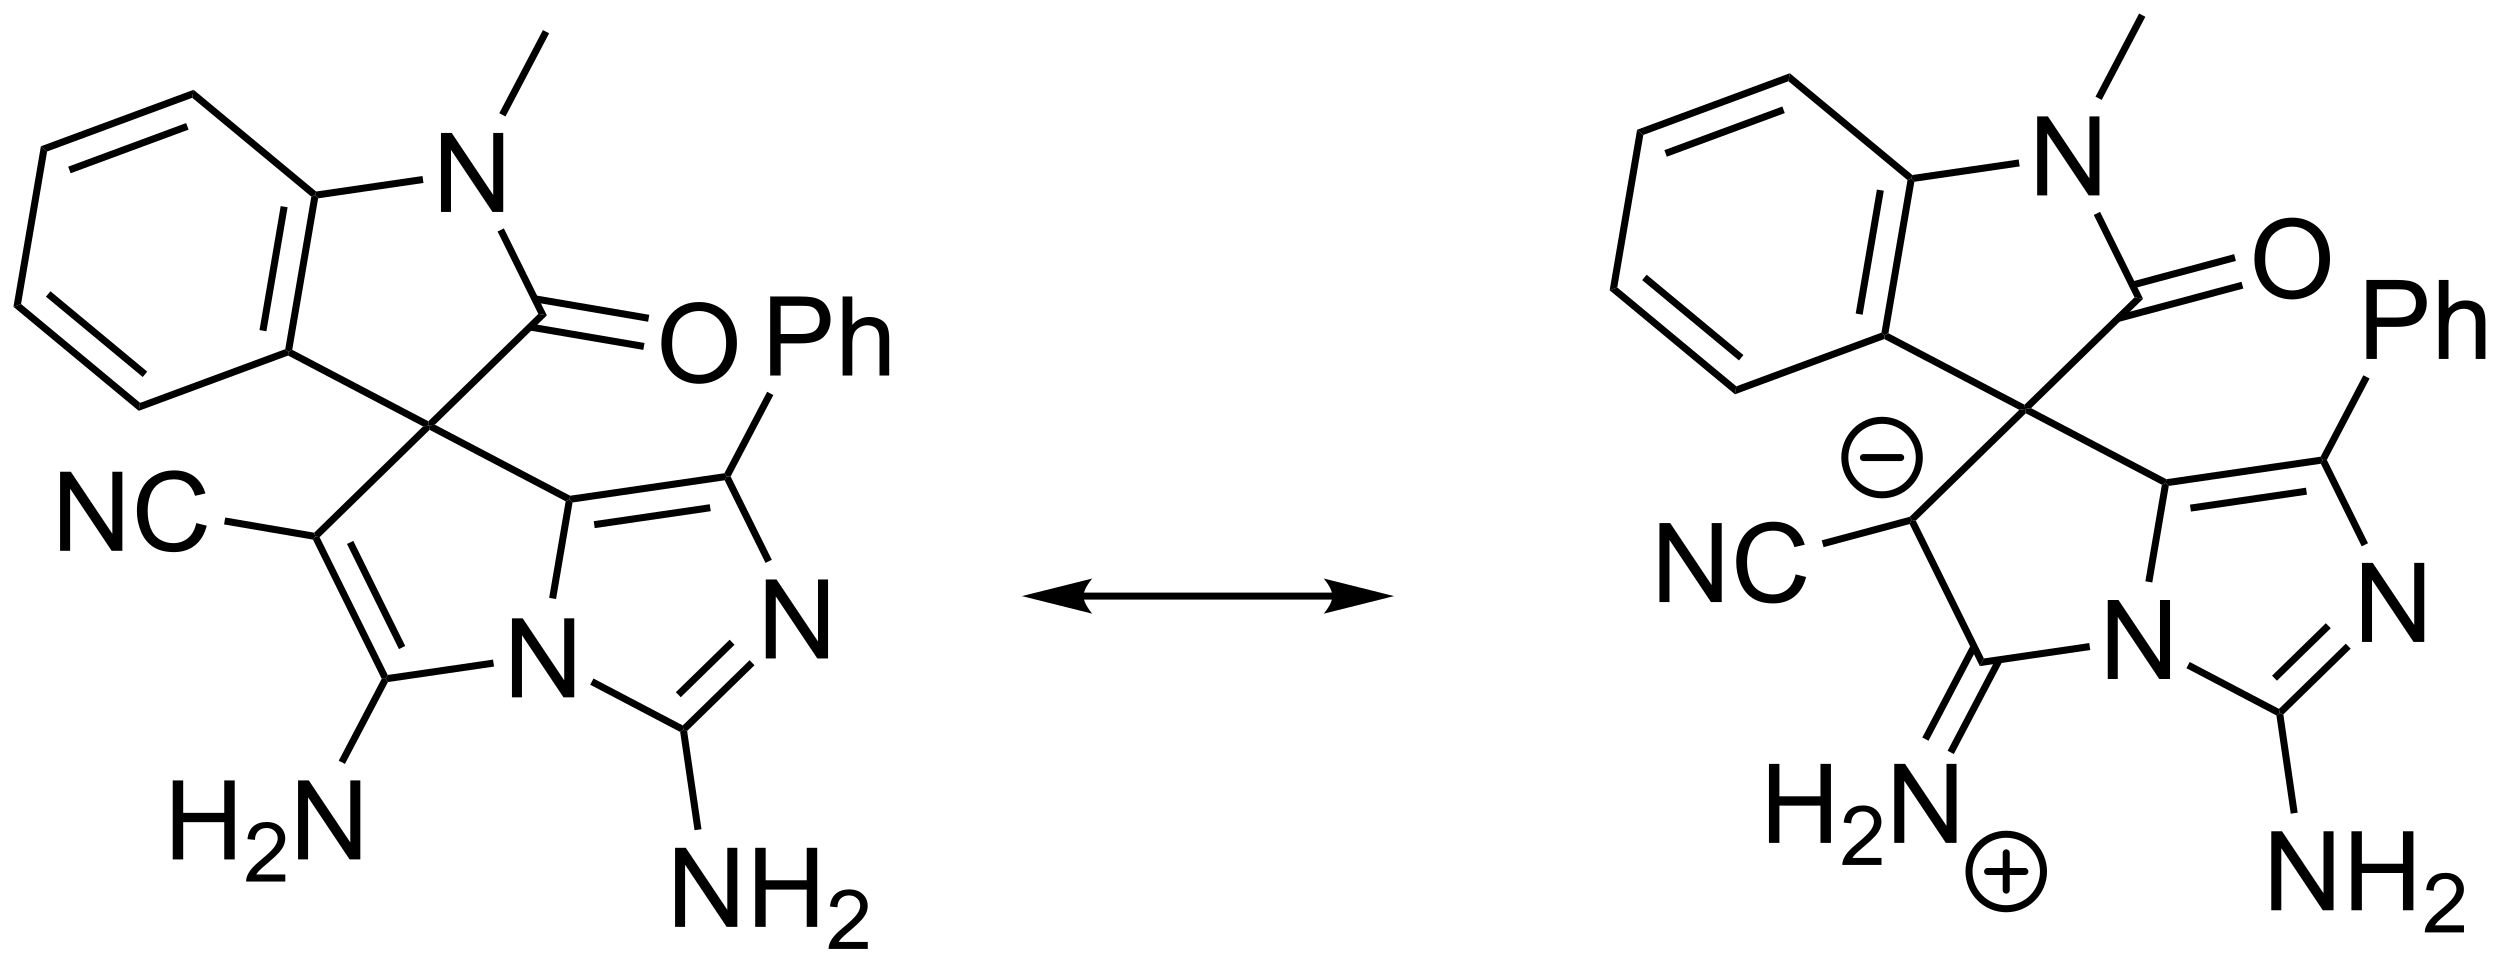 <?xml version="1.0" encoding="UTF-8"?>
<!DOCTYPE svg PUBLIC '-//W3C//DTD SVG 1.0//EN'
          'http://www.w3.org/TR/2001/REC-SVG-20010904/DTD/svg10.dtd'>
<svg stroke-dasharray="none" shape-rendering="auto" xmlns="http://www.w3.org/2000/svg" font-family="'Dialog'" text-rendering="auto" width="497" fill-opacity="1" color-interpolation="auto" color-rendering="auto" preserveAspectRatio="xMidYMid meet" font-size="12px" viewBox="0 0 497 192" fill="black" xmlns:xlink="http://www.w3.org/1999/xlink" stroke="black" image-rendering="auto" stroke-miterlimit="10" stroke-linecap="square" stroke-linejoin="miter" font-style="normal" stroke-width="1" height="192" stroke-dashoffset="0" font-weight="normal" stroke-opacity="1"
><!--Generated by the Batik Graphics2D SVG Generator--><defs id="genericDefs"
  /><g
  ><defs id="defs1"
    ><clipPath clipPathUnits="userSpaceOnUse" id="clipPath1"
      ><path d="M0.633 0.633 L186.915 0.633 L186.915 72.365 L0.633 72.365 L0.633 0.633 Z"
      /></clipPath
      ><clipPath clipPathUnits="userSpaceOnUse" id="clipPath2"
      ><path d="M33.196 293.095 L33.196 362.833 L214.298 362.833 L214.298 293.095 Z"
      /></clipPath
    ></defs
    ><g transform="scale(2.667,2.667) translate(-0.633,-0.633) matrix(1.029,0,0,1.029,-33.513,-300.845)"
    ><path d="M70.269 343.498 L70.269 337.772 L71.047 337.772 L74.055 342.267 L74.055 337.772 L74.782 337.772 L74.782 343.498 L74.003 343.498 L70.995 338.998 L70.995 343.498 L70.269 343.498 Z" stroke="none" clip-path="url(#clipPath2)"
    /></g
    ><g transform="matrix(2.743,0,0,2.743,-91.054,-803.94)"
    ><path d="M55.876 332.198 L56.047 331.968 L56.358 332.021 L61.293 342.006 L61.146 342.285 L60.86 342.282 ZM58.342 332.512 L62.108 340.131 L62.565 339.905 L58.8 332.286 Z" stroke="none" clip-path="url(#clipPath2)"
    /></g
    ><g transform="matrix(2.743,0,0,2.743,-91.054,-803.94)"
    ><path d="M61.312 342.519 L61.146 342.285 L61.293 342.006 L68.928 340.892 L69.002 341.397 Z" stroke="none" clip-path="url(#clipPath2)"
    /></g
    ><g transform="matrix(2.743,0,0,2.743,-91.054,-803.94)"
    ><path d="M73.497 336.503 L72.994 336.417 L74.19 329.419 L74.473 329.279 L74.693 329.505 Z" stroke="none" clip-path="url(#clipPath2)"
    /></g
    ><g transform="matrix(2.743,0,0,2.743,-91.054,-803.94)"
    ><path d="M74.518 329.015 L74.473 329.279 L74.19 329.419 L64.329 324.242 L64.283 323.93 L64.713 323.867 Z" stroke="none" clip-path="url(#clipPath2)"
    /></g
    ><g transform="matrix(2.743,0,0,2.743,-91.054,-803.94)"
    ><path d="M63.854 323.993 L64.283 323.93 L64.329 324.242 L56.358 332.021 L56.047 331.968 L55.962 331.695 Z" stroke="none" clip-path="url(#clipPath2)"
    /></g
    ><g transform="matrix(2.743,0,0,2.743,-91.054,-803.94)"
    ><path d="M88.695 340.81 L88.695 335.083 L89.474 335.083 L92.481 339.578 L92.481 335.083 L93.208 335.083 L93.208 340.81 L92.429 340.81 L89.421 336.31 L89.421 340.81 L88.695 340.81 Z" stroke="none" clip-path="url(#clipPath2)"
    /></g
    ><g transform="matrix(2.743,0,0,2.743,-91.054,-803.94)"
    ><path d="M75.97 342.715 L76.207 342.263 L82.679 345.661 L82.724 345.973 L82.491 346.138 Z" stroke="none" clip-path="url(#clipPath2)"
    /></g
    ><g transform="matrix(2.743,0,0,2.743,-91.054,-803.94)"
    ><path d="M82.996 346.065 L82.724 345.973 L82.679 345.661 L87.521 340.935 L87.877 341.3 ZM82.533 343.622 L86.43 339.818 L86.074 339.452 L82.176 343.256 Z" stroke="none" clip-path="url(#clipPath2)"
    /></g
    ><g transform="matrix(2.743,0,0,2.743,-91.054,-803.94)"
    ><path d="M89.132 333.658 L88.674 333.884 L85.715 327.897 L85.861 327.618 L86.147 327.621 Z" stroke="none" clip-path="url(#clipPath2)"
    /></g
    ><g transform="matrix(2.743,0,0,2.743,-91.054,-803.94)"
    ><path d="M85.696 327.384 L85.861 327.618 L85.715 327.897 L74.693 329.505 L74.473 329.279 L74.518 329.015 ZM84.634 329.632 L76.225 330.859 L76.298 331.364 L84.708 330.137 Z" stroke="none" clip-path="url(#clipPath2)"
    /></g
    ><g transform="matrix(2.743,0,0,2.743,-91.054,-803.94)"
    ><path d="M89.015 320.303 L89.015 314.576 L91.177 314.576 Q91.747 314.576 92.046 314.631 Q92.468 314.701 92.752 314.899 Q93.038 315.094 93.213 315.451 Q93.388 315.805 93.388 316.232 Q93.388 316.962 92.921 317.469 Q92.458 317.974 91.242 317.974 L89.773 317.974 L89.773 320.303 L89.015 320.303 ZM89.773 317.297 L91.255 317.297 Q91.989 317.297 92.296 317.024 Q92.606 316.75 92.606 316.256 Q92.606 315.896 92.424 315.641 Q92.242 315.383 91.945 315.303 Q91.755 315.25 91.239 315.25 L89.773 315.25 L89.773 317.297 ZM94.263 320.303 L94.263 314.576 L94.966 314.576 L94.966 316.631 Q95.458 316.06 96.208 316.06 Q96.669 316.06 97.007 316.243 Q97.348 316.422 97.494 316.743 Q97.64 317.063 97.64 317.672 L97.64 320.303 L96.937 320.303 L96.937 317.672 Q96.937 317.146 96.708 316.907 Q96.481 316.665 96.062 316.665 Q95.749 316.665 95.473 316.829 Q95.2 316.99 95.083 317.269 Q94.966 317.545 94.966 318.032 L94.966 320.303 L94.263 320.303 Z" stroke="none" clip-path="url(#clipPath2)"
    /></g
    ><g transform="matrix(2.743,0,0,2.743,-91.054,-803.94)"
    ><path d="M86.147 327.621 L85.861 327.618 L85.696 327.384 L88.793 321.484 L89.245 321.721 Z" stroke="none" clip-path="url(#clipPath2)"
    /></g
    ><g transform="matrix(2.743,0,0,2.743,-91.054,-803.94)"
    ><path d="M82.121 360.261 L82.121 354.534 L82.899 354.534 L85.907 359.029 L85.907 354.534 L86.633 354.534 L86.633 360.261 L85.855 360.261 L82.847 355.761 L82.847 360.261 L82.121 360.261 ZM87.929 360.261 L87.929 354.534 L88.687 354.534 L88.687 356.886 L91.663 356.886 L91.663 354.534 L92.421 354.534 L92.421 360.261 L91.663 360.261 L91.663 357.56 L88.687 357.56 L88.687 360.261 L87.929 360.261 Z" stroke="none" clip-path="url(#clipPath2)"
    /></g
    ><g transform="matrix(2.743,0,0,2.743,-91.054,-803.94)"
    ><path d="M96.087 361.353 L96.087 361.861 L93.247 361.861 Q93.242 361.669 93.31 361.494 Q93.417 361.205 93.656 360.923 Q93.896 360.642 94.347 360.273 Q95.046 359.699 95.292 359.363 Q95.538 359.027 95.538 358.728 Q95.538 358.416 95.314 358.201 Q95.091 357.984 94.73 357.984 Q94.349 357.984 94.121 358.212 Q93.892 358.441 93.89 358.845 L93.347 358.791 Q93.404 358.183 93.767 357.867 Q94.13 357.548 94.742 357.548 Q95.361 357.548 95.72 357.892 Q96.081 358.234 96.081 358.74 Q96.081 358.998 95.976 359.248 Q95.871 359.496 95.624 359.771 Q95.38 360.046 94.812 360.527 Q94.337 360.925 94.203 361.068 Q94.068 361.21 93.98 361.353 L96.087 361.353 Z" stroke="none" clip-path="url(#clipPath2)"
    /></g
    ><g transform="matrix(2.743,0,0,2.743,-91.054,-803.94)"
    ><path d="M82.491 346.138 L82.724 345.973 L82.996 346.065 L84.035 353.186 L83.53 353.259 Z" stroke="none" clip-path="url(#clipPath2)"
    /></g
    ><g transform="matrix(2.743,0,0,2.743,-91.054,-803.94)"
    ><path d="M45.714 355.375 L45.714 349.649 L46.472 349.649 L46.472 352 L49.448 352 L49.448 349.649 L50.206 349.649 L50.206 355.375 L49.448 355.375 L49.448 352.675 L46.472 352.675 L46.472 355.375 L45.714 355.375 Z" stroke="none" clip-path="url(#clipPath2)"
    /></g
    ><g transform="matrix(2.743,0,0,2.743,-91.054,-803.94)"
    ><path d="M53.872 356.467 L53.872 356.975 L51.032 356.975 Q51.026 356.784 51.095 356.608 Q51.202 356.319 51.441 356.038 Q51.681 355.756 52.132 355.387 Q52.831 354.813 53.077 354.477 Q53.323 354.141 53.323 353.842 Q53.323 353.53 53.099 353.315 Q52.876 353.098 52.515 353.098 Q52.134 353.098 51.905 353.327 Q51.677 353.555 51.675 353.96 L51.132 353.905 Q51.189 353.298 51.552 352.981 Q51.915 352.663 52.526 352.663 Q53.146 352.663 53.505 353.006 Q53.866 353.348 53.866 353.854 Q53.866 354.112 53.761 354.362 Q53.655 354.61 53.409 354.885 Q53.165 355.161 52.597 355.641 Q52.122 356.04 51.987 356.182 Q51.853 356.325 51.765 356.467 L53.872 356.467 Z" stroke="none" clip-path="url(#clipPath2)"
    /></g
    ><g transform="matrix(2.743,0,0,2.743,-91.054,-803.94)"
    ><path d="M54.797 355.375 L54.797 349.649 L55.576 349.649 L58.583 354.143 L58.583 349.649 L59.31 349.649 L59.31 355.375 L58.531 355.375 L55.523 350.875 L55.523 355.375 L54.797 355.375 Z" stroke="none" clip-path="url(#clipPath2)"
    /></g
    ><g transform="matrix(2.743,0,0,2.743,-91.054,-803.94)"
    ><path d="M60.86 342.282 L61.146 342.285 L61.312 342.519 L58.195 348.455 L57.744 348.218 Z" stroke="none" clip-path="url(#clipPath2)"
    /></g
    ><g transform="matrix(2.743,0,0,2.743,-91.054,-803.94)"
    ><path d="M129.766 336.035 L111.721 336.035 L111.466 336.035 L111.466 336.545 L111.721 336.545 L129.766 336.545 L130.021 336.545 L130.021 336.035 L129.766 336.035 ZM134.23 336.29 L129.128 335.015 C129.128 335.015 129.766 335.732 129.766 336.29 C129.766 336.848 129.128 337.566 129.128 337.566 ZM107.257 336.29 L112.359 337.566 C112.359 337.566 111.721 336.848 111.721 336.29 C111.721 335.732 112.359 335.015 112.359 335.015 Z" stroke="none" clip-path="url(#clipPath2)"
    /></g
    ><g transform="matrix(2.743,0,0,2.743,-91.054,-803.94)"
    ><path d="M185.955 342.3 L185.955 336.573 L186.733 336.573 L189.741 341.068 L189.741 336.573 L190.468 336.573 L190.468 342.3 L189.689 342.3 L186.681 337.8 L186.681 342.3 L185.955 342.3 Z" stroke="none" clip-path="url(#clipPath2)"
    /></g
    ><g transform="matrix(2.743,0,0,2.743,-91.054,-803.94)"
    ><path d="M171.597 331.07 L171.733 330.769 L172.044 330.822 L176.979 340.807 L176.686 341.366 Z" stroke="none" clip-path="url(#clipPath2)"
    /></g
    ><g transform="matrix(2.743,0,0,2.743,-91.054,-803.94)"
    ><path d="M176.686 341.366 L176.979 340.807 L184.614 339.693 L184.688 340.198 Z" stroke="none" clip-path="url(#clipPath2)"
    /></g
    ><g transform="matrix(2.743,0,0,2.743,-91.054,-803.94)"
    ><path d="M189.183 335.304 L188.68 335.218 L189.876 328.22 L190.159 328.08 L190.379 328.306 Z" stroke="none" clip-path="url(#clipPath2)"
    /></g
    ><g transform="matrix(2.743,0,0,2.743,-91.054,-803.94)"
    ><path d="M190.204 327.816 L190.159 328.08 L189.876 328.22 L180.015 323.043 L179.969 322.731 L180.399 322.668 Z" stroke="none" clip-path="url(#clipPath2)"
    /></g
    ><g transform="matrix(2.743,0,0,2.743,-91.054,-803.94)"
    ><path d="M179.54 322.794 L179.969 322.731 L180.015 323.043 L172.044 330.822 L171.733 330.769 L171.602 330.54 Z" stroke="none" clip-path="url(#clipPath2)"
    /></g
    ><g transform="matrix(2.743,0,0,2.743,-91.054,-803.94)"
    ><path d="M204.381 339.611 L204.381 333.884 L205.16 333.884 L208.167 338.379 L208.167 333.884 L208.894 333.884 L208.894 339.611 L208.115 339.611 L205.108 335.111 L205.108 339.611 L204.381 339.611 Z" stroke="none" clip-path="url(#clipPath2)"
    /></g
    ><g transform="matrix(2.743,0,0,2.743,-91.054,-803.94)"
    ><path d="M191.656 341.516 L191.893 341.065 L198.365 344.462 L198.41 344.774 L198.177 344.94 Z" stroke="none" clip-path="url(#clipPath2)"
    /></g
    ><g transform="matrix(2.743,0,0,2.743,-91.054,-803.94)"
    ><path d="M198.682 344.866 L198.41 344.774 L198.365 344.462 L203.207 339.736 L203.563 340.101 ZM198.219 342.423 L202.117 338.619 L201.76 338.254 L197.862 342.058 Z" stroke="none" clip-path="url(#clipPath2)"
    /></g
    ><g transform="matrix(2.743,0,0,2.743,-91.054,-803.94)"
    ><path d="M204.818 332.459 L204.36 332.685 L201.401 326.698 L201.547 326.419 L201.833 326.422 Z" stroke="none" clip-path="url(#clipPath2)"
    /></g
    ><g transform="matrix(2.743,0,0,2.743,-91.054,-803.94)"
    ><path d="M201.382 326.185 L201.547 326.419 L201.401 326.698 L190.379 328.306 L190.159 328.08 L190.204 327.816 ZM200.32 328.433 L191.911 329.661 L191.984 330.165 L200.394 328.938 Z" stroke="none" clip-path="url(#clipPath2)"
    /></g
    ><g transform="matrix(2.743,0,0,2.743,-91.054,-803.94)"
    ><path d="M204.701 319.104 L204.701 313.377 L206.863 313.377 Q207.433 313.377 207.732 313.432 Q208.154 313.502 208.438 313.7 Q208.725 313.895 208.899 314.252 Q209.074 314.606 209.074 315.034 Q209.074 315.763 208.607 316.27 Q208.144 316.776 206.928 316.776 L205.459 316.776 L205.459 319.104 L204.701 319.104 ZM205.459 316.099 L206.941 316.099 Q207.675 316.099 207.982 315.825 Q208.292 315.552 208.292 315.057 Q208.292 314.697 208.11 314.442 Q207.928 314.185 207.631 314.104 Q207.441 314.052 206.925 314.052 L205.459 314.052 L205.459 316.099 ZM209.949 319.104 L209.949 313.377 L210.652 313.377 L210.652 315.432 Q211.144 314.862 211.894 314.862 Q212.355 314.862 212.693 315.044 Q213.035 315.224 213.18 315.544 Q213.326 315.864 213.326 316.474 L213.326 319.104 L212.623 319.104 L212.623 316.474 Q212.623 315.947 212.394 315.708 Q212.167 315.466 211.748 315.466 Q211.436 315.466 211.16 315.63 Q210.886 315.791 210.769 316.07 Q210.652 316.346 210.652 316.833 L210.652 319.104 L209.949 319.104 Z" stroke="none" clip-path="url(#clipPath2)"
    /></g
    ><g transform="matrix(2.743,0,0,2.743,-91.054,-803.94)"
    ><path d="M201.833 326.422 L201.547 326.419 L201.382 326.185 L204.479 320.285 L204.931 320.522 Z" stroke="none" clip-path="url(#clipPath2)"
    /></g
    ><g transform="matrix(2.743,0,0,2.743,-91.054,-803.94)"
    ><path d="M197.807 359.062 L197.807 353.335 L198.585 353.335 L201.593 357.83 L201.593 353.335 L202.32 353.335 L202.32 359.062 L201.541 359.062 L198.533 354.562 L198.533 359.062 L197.807 359.062 ZM203.615 359.062 L203.615 353.335 L204.373 353.335 L204.373 355.687 L207.35 355.687 L207.35 353.335 L208.107 353.335 L208.107 359.062 L207.35 359.062 L207.35 356.361 L204.373 356.361 L204.373 359.062 L203.615 359.062 Z" stroke="none" clip-path="url(#clipPath2)"
    /></g
    ><g transform="matrix(2.743,0,0,2.743,-91.054,-803.94)"
    ><path d="M211.773 360.154 L211.773 360.662 L208.933 360.662 Q208.928 360.471 208.996 360.295 Q209.103 360.006 209.342 359.724 Q209.582 359.443 210.033 359.074 Q210.732 358.5 210.978 358.164 Q211.225 357.828 211.225 357.529 Q211.225 357.217 211 357.002 Q210.777 356.785 210.416 356.785 Q210.035 356.785 209.806 357.014 Q209.578 357.242 209.576 357.646 L209.033 357.592 Q209.09 356.984 209.453 356.668 Q209.816 356.349 210.428 356.349 Q211.047 356.349 211.406 356.693 Q211.767 357.035 211.767 357.541 Q211.767 357.799 211.662 358.049 Q211.556 358.297 211.31 358.572 Q211.066 358.848 210.498 359.328 Q210.023 359.726 209.888 359.869 Q209.754 360.012 209.666 360.154 L211.773 360.154 Z" stroke="none" clip-path="url(#clipPath2)"
    /></g
    ><g transform="matrix(2.743,0,0,2.743,-91.054,-803.94)"
    ><path d="M198.177 344.94 L198.41 344.774 L198.682 344.866 L199.721 351.987 L199.216 352.06 Z" stroke="none" clip-path="url(#clipPath2)"
    /></g
    ><g transform="matrix(2.743,0,0,2.743,-91.054,-803.94)"
    ><path d="M161.4 354.176 L161.4 348.45 L162.158 348.45 L162.158 350.801 L165.135 350.801 L165.135 348.45 L165.892 348.45 L165.892 354.176 L165.135 354.176 L165.135 351.476 L162.158 351.476 L162.158 354.176 L161.4 354.176 Z" stroke="none" clip-path="url(#clipPath2)"
    /></g
    ><g transform="matrix(2.743,0,0,2.743,-91.054,-803.94)"
    ><path d="M169.558 355.269 L169.558 355.776 L166.718 355.776 Q166.713 355.585 166.781 355.409 Q166.888 355.12 167.127 354.839 Q167.367 354.558 167.818 354.188 Q168.517 353.614 168.763 353.278 Q169.01 352.942 169.01 352.644 Q169.01 352.331 168.785 352.116 Q168.562 351.899 168.201 351.899 Q167.82 351.899 167.591 352.128 Q167.363 352.356 167.361 352.761 L166.818 352.706 Q166.875 352.099 167.238 351.782 Q167.601 351.464 168.213 351.464 Q168.832 351.464 169.191 351.808 Q169.552 352.149 169.552 352.655 Q169.552 352.913 169.447 353.163 Q169.341 353.411 169.095 353.687 Q168.851 353.962 168.283 354.442 Q167.808 354.841 167.673 354.983 Q167.539 355.126 167.451 355.269 L169.558 355.269 Z" stroke="none" clip-path="url(#clipPath2)"
    /></g
    ><g transform="matrix(2.743,0,0,2.743,-91.054,-803.94)"
    ><path d="M170.483 354.176 L170.483 348.45 L171.262 348.45 L174.269 352.945 L174.269 348.45 L174.996 348.45 L174.996 354.176 L174.218 354.176 L171.21 349.676 L171.21 354.176 L170.483 354.176 Z" stroke="none" clip-path="url(#clipPath2)"
    /></g
    ><g transform="matrix(2.743,0,0,2.743,-91.054,-803.94)"
    ><path d="M176.039 339.82 L172.513 346.538 L172.964 346.775 L176.491 340.057 ZM177.873 340.783 L174.347 347.501 L174.798 347.738 L178.325 341.02 Z" stroke="none" clip-path="url(#clipPath2)"
    /></g
    ><g transform="matrix(2.743,0,0,2.743,-91.054,-803.94)"
    ><path d="M65.154 308.45 L65.154 302.723 L65.933 302.723 L68.941 307.218 L68.941 302.723 L69.667 302.723 L69.667 308.45 L68.889 308.45 L65.881 303.95 L65.881 308.45 L65.154 308.45 Z" stroke="none" clip-path="url(#clipPath2)"
    /></g
    ><g transform="matrix(2.743,0,0,2.743,-91.054,-803.94)"
    ><path d="M64.713 323.867 L64.283 323.93 L64.238 323.618 L72.209 315.839 L72.83 315.945 Z" stroke="none" clip-path="url(#clipPath2)"
    /></g
    ><g transform="matrix(2.743,0,0,2.743,-91.054,-803.94)"
    ><path d="M72.83 315.945 L72.209 315.839 L69.257 309.867 L69.714 309.64 Z" stroke="none" clip-path="url(#clipPath2)"
    /></g
    ><g transform="matrix(2.743,0,0,2.743,-91.054,-803.94)"
    ><path d="M63.813 305.843 L63.887 306.348 L56.252 307.462 L56.032 307.236 L56.107 306.968 Z" stroke="none" clip-path="url(#clipPath2)"
    /></g
    ><g transform="matrix(2.743,0,0,2.743,-91.054,-803.94)"
    ><path d="M55.756 307.339 L56.032 307.236 L56.252 307.462 L54.376 318.441 L54.093 318.581 L53.867 318.392 ZM53.537 308.023 L52.001 317.01 L52.504 317.096 L54.04 308.109 Z" stroke="none" clip-path="url(#clipPath2)"
    /></g
    ><g transform="matrix(2.743,0,0,2.743,-91.054,-803.94)"
    ><path d="M54.075 318.859 L54.093 318.581 L54.376 318.441 L64.238 323.618 L64.283 323.93 L63.854 323.993 Z" stroke="none" clip-path="url(#clipPath2)"
    /></g
    ><g transform="matrix(2.743,0,0,2.743,-91.054,-803.94)"
    ><path d="M56.107 306.968 L56.032 307.236 L55.756 307.339 L47.127 300.176 L47.226 299.595 Z" stroke="none" clip-path="url(#clipPath2)"
    /></g
    ><g transform="matrix(2.743,0,0,2.743,-91.054,-803.94)"
    ><path d="M47.226 299.595 L47.127 300.176 L36.61 304.067 L36.157 303.69 ZM46.685 302.004 L38.135 305.167 L38.312 305.646 L46.862 302.483 Z" stroke="none" clip-path="url(#clipPath2)"
    /></g
    ><g transform="matrix(2.743,0,0,2.743,-91.054,-803.94)"
    ><path d="M36.157 303.69 L36.61 304.067 L34.721 315.121 L34.168 315.325 Z" stroke="none" clip-path="url(#clipPath2)"
    /></g
    ><g transform="matrix(2.743,0,0,2.743,-91.054,-803.94)"
    ><path d="M34.168 315.325 L34.721 315.121 L43.349 322.284 L43.25 322.864 ZM36.525 314.589 L43.539 320.412 L43.865 320.02 L36.851 314.197 Z" stroke="none" clip-path="url(#clipPath2)"
    /></g
    ><g transform="matrix(2.743,0,0,2.743,-91.054,-803.94)"
    ><path d="M43.25 322.864 L43.349 322.284 L53.867 318.392 L54.093 318.581 L54.075 318.859 Z" stroke="none" clip-path="url(#clipPath2)"
    /></g
    ><g transform="matrix(2.743,0,0,2.743,-91.054,-803.94)"
    ><path d="M69.831 301.53 L69.38 301.293 L72.543 295.266 L72.995 295.503 Z" stroke="none" clip-path="url(#clipPath2)"
    /></g
    ><g transform="matrix(2.743,0,0,2.743,-91.054,-803.94)"
    ><path d="M81.127 318.016 Q81.127 316.589 81.892 315.785 Q82.658 314.977 83.869 314.977 Q84.661 314.977 85.296 315.358 Q85.934 315.735 86.267 316.412 Q86.603 317.089 86.603 317.949 Q86.603 318.821 86.252 319.509 Q85.9 320.196 85.254 320.55 Q84.611 320.904 83.864 320.904 Q83.056 320.904 82.418 320.514 Q81.783 320.121 81.455 319.446 Q81.127 318.769 81.127 318.016 ZM81.908 318.027 Q81.908 319.063 82.463 319.66 Q83.02 320.253 83.861 320.253 Q84.715 320.253 85.267 319.652 Q85.822 319.05 85.822 317.946 Q85.822 317.246 85.585 316.725 Q85.348 316.204 84.892 315.918 Q84.439 315.628 83.871 315.628 Q83.067 315.628 82.486 316.183 Q81.908 316.735 81.908 318.027 Z" stroke="none" clip-path="url(#clipPath2)"
    /></g
    ><g transform="matrix(2.743,0,0,2.743,-91.054,-803.94)"
    ><path d="M71.56 317.038 L79.819 318.449 L79.905 317.946 L71.646 316.534 ZM71.909 314.995 L80.168 316.407 L80.254 315.904 L71.995 314.493 Z" stroke="none" clip-path="url(#clipPath2)"
    /></g
    ><g transform="matrix(2.743,0,0,2.743,-91.054,-803.94)"
    ><path d="M37.55 333.005 L37.55 327.278 L38.329 327.278 L41.337 331.773 L41.337 327.278 L42.063 327.278 L42.063 333.005 L41.285 333.005 L38.277 328.505 L38.277 333.005 L37.55 333.005 ZM47.421 330.997 L48.179 331.187 Q47.942 332.122 47.322 332.614 Q46.703 333.103 45.809 333.103 Q44.882 333.103 44.301 332.726 Q43.723 332.348 43.419 331.635 Q43.117 330.918 43.117 330.098 Q43.117 329.202 43.458 328.538 Q43.801 327.872 44.432 327.525 Q45.062 327.179 45.82 327.179 Q46.679 327.179 47.265 327.616 Q47.851 328.054 48.083 328.848 L47.335 329.023 Q47.137 328.398 46.757 328.114 Q46.38 327.827 45.804 327.827 Q45.145 327.827 44.7 328.145 Q44.257 328.46 44.078 328.994 Q43.898 329.528 43.898 330.093 Q43.898 330.825 44.111 331.369 Q44.325 331.913 44.773 332.184 Q45.223 332.452 45.747 332.452 Q46.382 332.452 46.822 332.085 Q47.265 331.718 47.421 330.997 Z" stroke="none" clip-path="url(#clipPath2)"
    /></g
    ><g transform="matrix(2.743,0,0,2.743,-91.054,-803.94)"
    ><path d="M55.962 331.695 L56.047 331.968 L55.876 332.198 L49.433 331.097 L49.519 330.594 Z" stroke="none" clip-path="url(#clipPath2)"
    /></g
    ><g transform="matrix(2.743,0,0,2.743,-91.054,-803.94)"
    ><path d="M180.84 307.251 L180.84 301.524 L181.619 301.524 L184.627 306.019 L184.627 301.524 L185.353 301.524 L185.353 307.251 L184.575 307.251 L181.567 302.751 L181.567 307.251 L180.84 307.251 Z" stroke="none" clip-path="url(#clipPath2)"
    /></g
    ><g transform="matrix(2.743,0,0,2.743,-91.054,-803.94)"
    ><path d="M180.399 322.668 L179.969 322.731 L179.924 322.419 L187.895 314.64 L188.516 314.746 Z" stroke="none" clip-path="url(#clipPath2)"
    /></g
    ><g transform="matrix(2.743,0,0,2.743,-91.054,-803.94)"
    ><path d="M188.516 314.746 L187.895 314.64 L184.943 308.668 L185.4 308.442 Z" stroke="none" clip-path="url(#clipPath2)"
    /></g
    ><g transform="matrix(2.743,0,0,2.743,-91.054,-803.94)"
    ><path d="M179.5 304.644 L179.573 305.149 L171.938 306.263 L171.718 306.038 L171.793 305.769 Z" stroke="none" clip-path="url(#clipPath2)"
    /></g
    ><g transform="matrix(2.743,0,0,2.743,-91.054,-803.94)"
    ><path d="M171.442 306.14 L171.718 306.038 L171.938 306.263 L170.062 317.242 L169.779 317.382 L169.553 317.194 ZM169.223 306.825 L167.687 315.811 L168.19 315.897 L169.726 306.911 Z" stroke="none" clip-path="url(#clipPath2)"
    /></g
    ><g transform="matrix(2.743,0,0,2.743,-91.054,-803.94)"
    ><path d="M169.761 317.661 L169.779 317.382 L170.062 317.242 L179.924 322.419 L179.969 322.731 L179.54 322.794 Z" stroke="none" clip-path="url(#clipPath2)"
    /></g
    ><g transform="matrix(2.743,0,0,2.743,-91.054,-803.94)"
    ><path d="M171.793 305.769 L171.718 306.038 L171.442 306.14 L162.813 298.977 L162.912 298.396 Z" stroke="none" clip-path="url(#clipPath2)"
    /></g
    ><g transform="matrix(2.743,0,0,2.743,-91.054,-803.94)"
    ><path d="M162.912 298.396 L162.813 298.977 L152.296 302.868 L151.843 302.492 ZM162.371 300.805 L153.821 303.968 L153.998 304.447 L162.548 301.284 Z" stroke="none" clip-path="url(#clipPath2)"
    /></g
    ><g transform="matrix(2.743,0,0,2.743,-91.054,-803.94)"
    ><path d="M151.843 302.492 L152.296 302.868 L150.407 313.922 L149.854 314.126 Z" stroke="none" clip-path="url(#clipPath2)"
    /></g
    ><g transform="matrix(2.743,0,0,2.743,-91.054,-803.94)"
    ><path d="M149.854 314.126 L150.407 313.922 L159.035 321.085 L158.936 321.665 ZM152.211 313.39 L159.226 319.213 L159.552 318.821 L152.537 312.998 Z" stroke="none" clip-path="url(#clipPath2)"
    /></g
    ><g transform="matrix(2.743,0,0,2.743,-91.054,-803.94)"
    ><path d="M158.936 321.665 L159.035 321.085 L169.553 317.194 L169.779 317.382 L169.761 317.661 Z" stroke="none" clip-path="url(#clipPath2)"
    /></g
    ><g transform="matrix(2.743,0,0,2.743,-91.054,-803.94)"
    ><path d="M185.517 300.331 L185.066 300.094 L188.229 294.067 L188.681 294.305 Z" stroke="none" clip-path="url(#clipPath2)"
    /></g
    ><g transform="matrix(2.743,0,0,2.743,-91.054,-803.94)"
    ><path d="M196.585 311.9 Q196.585 310.473 197.351 309.668 Q198.116 308.861 199.327 308.861 Q200.119 308.861 200.754 309.241 Q201.392 309.619 201.726 310.296 Q202.062 310.973 202.062 311.832 Q202.062 312.705 201.71 313.392 Q201.358 314.08 200.713 314.434 Q200.069 314.788 199.322 314.788 Q198.515 314.788 197.877 314.398 Q197.241 314.004 196.913 313.33 Q196.585 312.653 196.585 311.9 ZM197.366 311.911 Q197.366 312.947 197.921 313.543 Q198.478 314.137 199.319 314.137 Q200.174 314.137 200.726 313.536 Q201.28 312.934 201.28 311.83 Q201.28 311.129 201.043 310.609 Q200.806 310.088 200.351 309.801 Q199.898 309.512 199.33 309.512 Q198.525 309.512 197.944 310.067 Q197.366 310.619 197.366 311.911 Z" stroke="none" clip-path="url(#clipPath2)"
    /></g
    ><g transform="matrix(2.743,0,0,2.743,-91.054,-803.94)"
    ><path d="M186.757 316.418 L195.781 314 L195.649 313.507 L186.625 315.925 ZM187.804 313.993 L195.244 311.999 L195.113 311.506 L187.672 313.5 Z" stroke="none" clip-path="url(#clipPath2)"
    /></g
    ><g transform="matrix(2.743,0,0,2.743,-91.054,-803.94)"
    ><path d="M153.464 336.723 L153.464 330.996 L154.243 330.996 L157.25 335.491 L157.25 330.996 L157.977 330.996 L157.977 336.723 L157.198 336.723 L154.19 332.223 L154.19 336.723 L153.464 336.723 ZM163.335 334.715 L164.093 334.905 Q163.856 335.84 163.236 336.332 Q162.616 336.822 161.723 336.822 Q160.796 336.822 160.215 336.444 Q159.637 336.067 159.333 335.353 Q159.03 334.637 159.03 333.817 Q159.03 332.921 159.371 332.257 Q159.715 331.59 160.345 331.244 Q160.976 330.897 161.733 330.897 Q162.593 330.897 163.179 331.335 Q163.765 331.772 163.996 332.567 L163.249 332.741 Q163.051 332.116 162.671 331.832 Q162.293 331.546 161.718 331.546 Q161.059 331.546 160.614 331.864 Q160.171 332.179 159.991 332.713 Q159.812 333.246 159.812 333.812 Q159.812 334.543 160.025 335.088 Q160.239 335.632 160.687 335.903 Q161.137 336.171 161.661 336.171 Q162.296 336.171 162.736 335.804 Q163.179 335.437 163.335 334.715 Z" stroke="none" clip-path="url(#clipPath2)"
    /></g
    ><g transform="matrix(2.743,0,0,2.743,-91.054,-803.94)"
    ><path d="M171.602 330.54 L171.733 330.769 L171.597 331.07 L165.357 332.742 L165.225 332.249 Z" stroke="none" clip-path="url(#clipPath2)"
    /></g
    ><g stroke-width="0.51" transform="matrix(2.743,0,0,2.743,-91.054,-803.94)" stroke-linejoin="round" stroke-linecap="round"
    ><path fill="none" d="M178.597 358.95 C177.106 358.95 175.898 357.741 175.898 356.25 C175.898 354.759 177.106 353.55 178.597 353.55 C180.089 353.55 181.298 354.759 181.298 356.25 C181.298 357.741 180.089 358.95 178.597 358.95 M177.248 356.25 L179.947 356.25 M178.597 354.9 L178.597 357.6" clip-path="url(#clipPath2)"
    /></g
    ><g stroke-width="0.51" transform="matrix(2.743,0,0,2.743,-91.054,-803.94)" stroke-linejoin="round" stroke-linecap="round"
    ><path fill="none" d="M169.597 328.95 C168.106 328.95 166.898 327.741 166.898 326.25 C166.898 324.759 168.106 323.55 169.597 323.55 C171.089 323.55 172.298 324.759 172.298 326.25 C172.298 327.741 171.089 328.95 169.597 328.95 M168.248 326.25 L170.947 326.25" clip-path="url(#clipPath2)"
    /></g
  ></g
></svg
>
